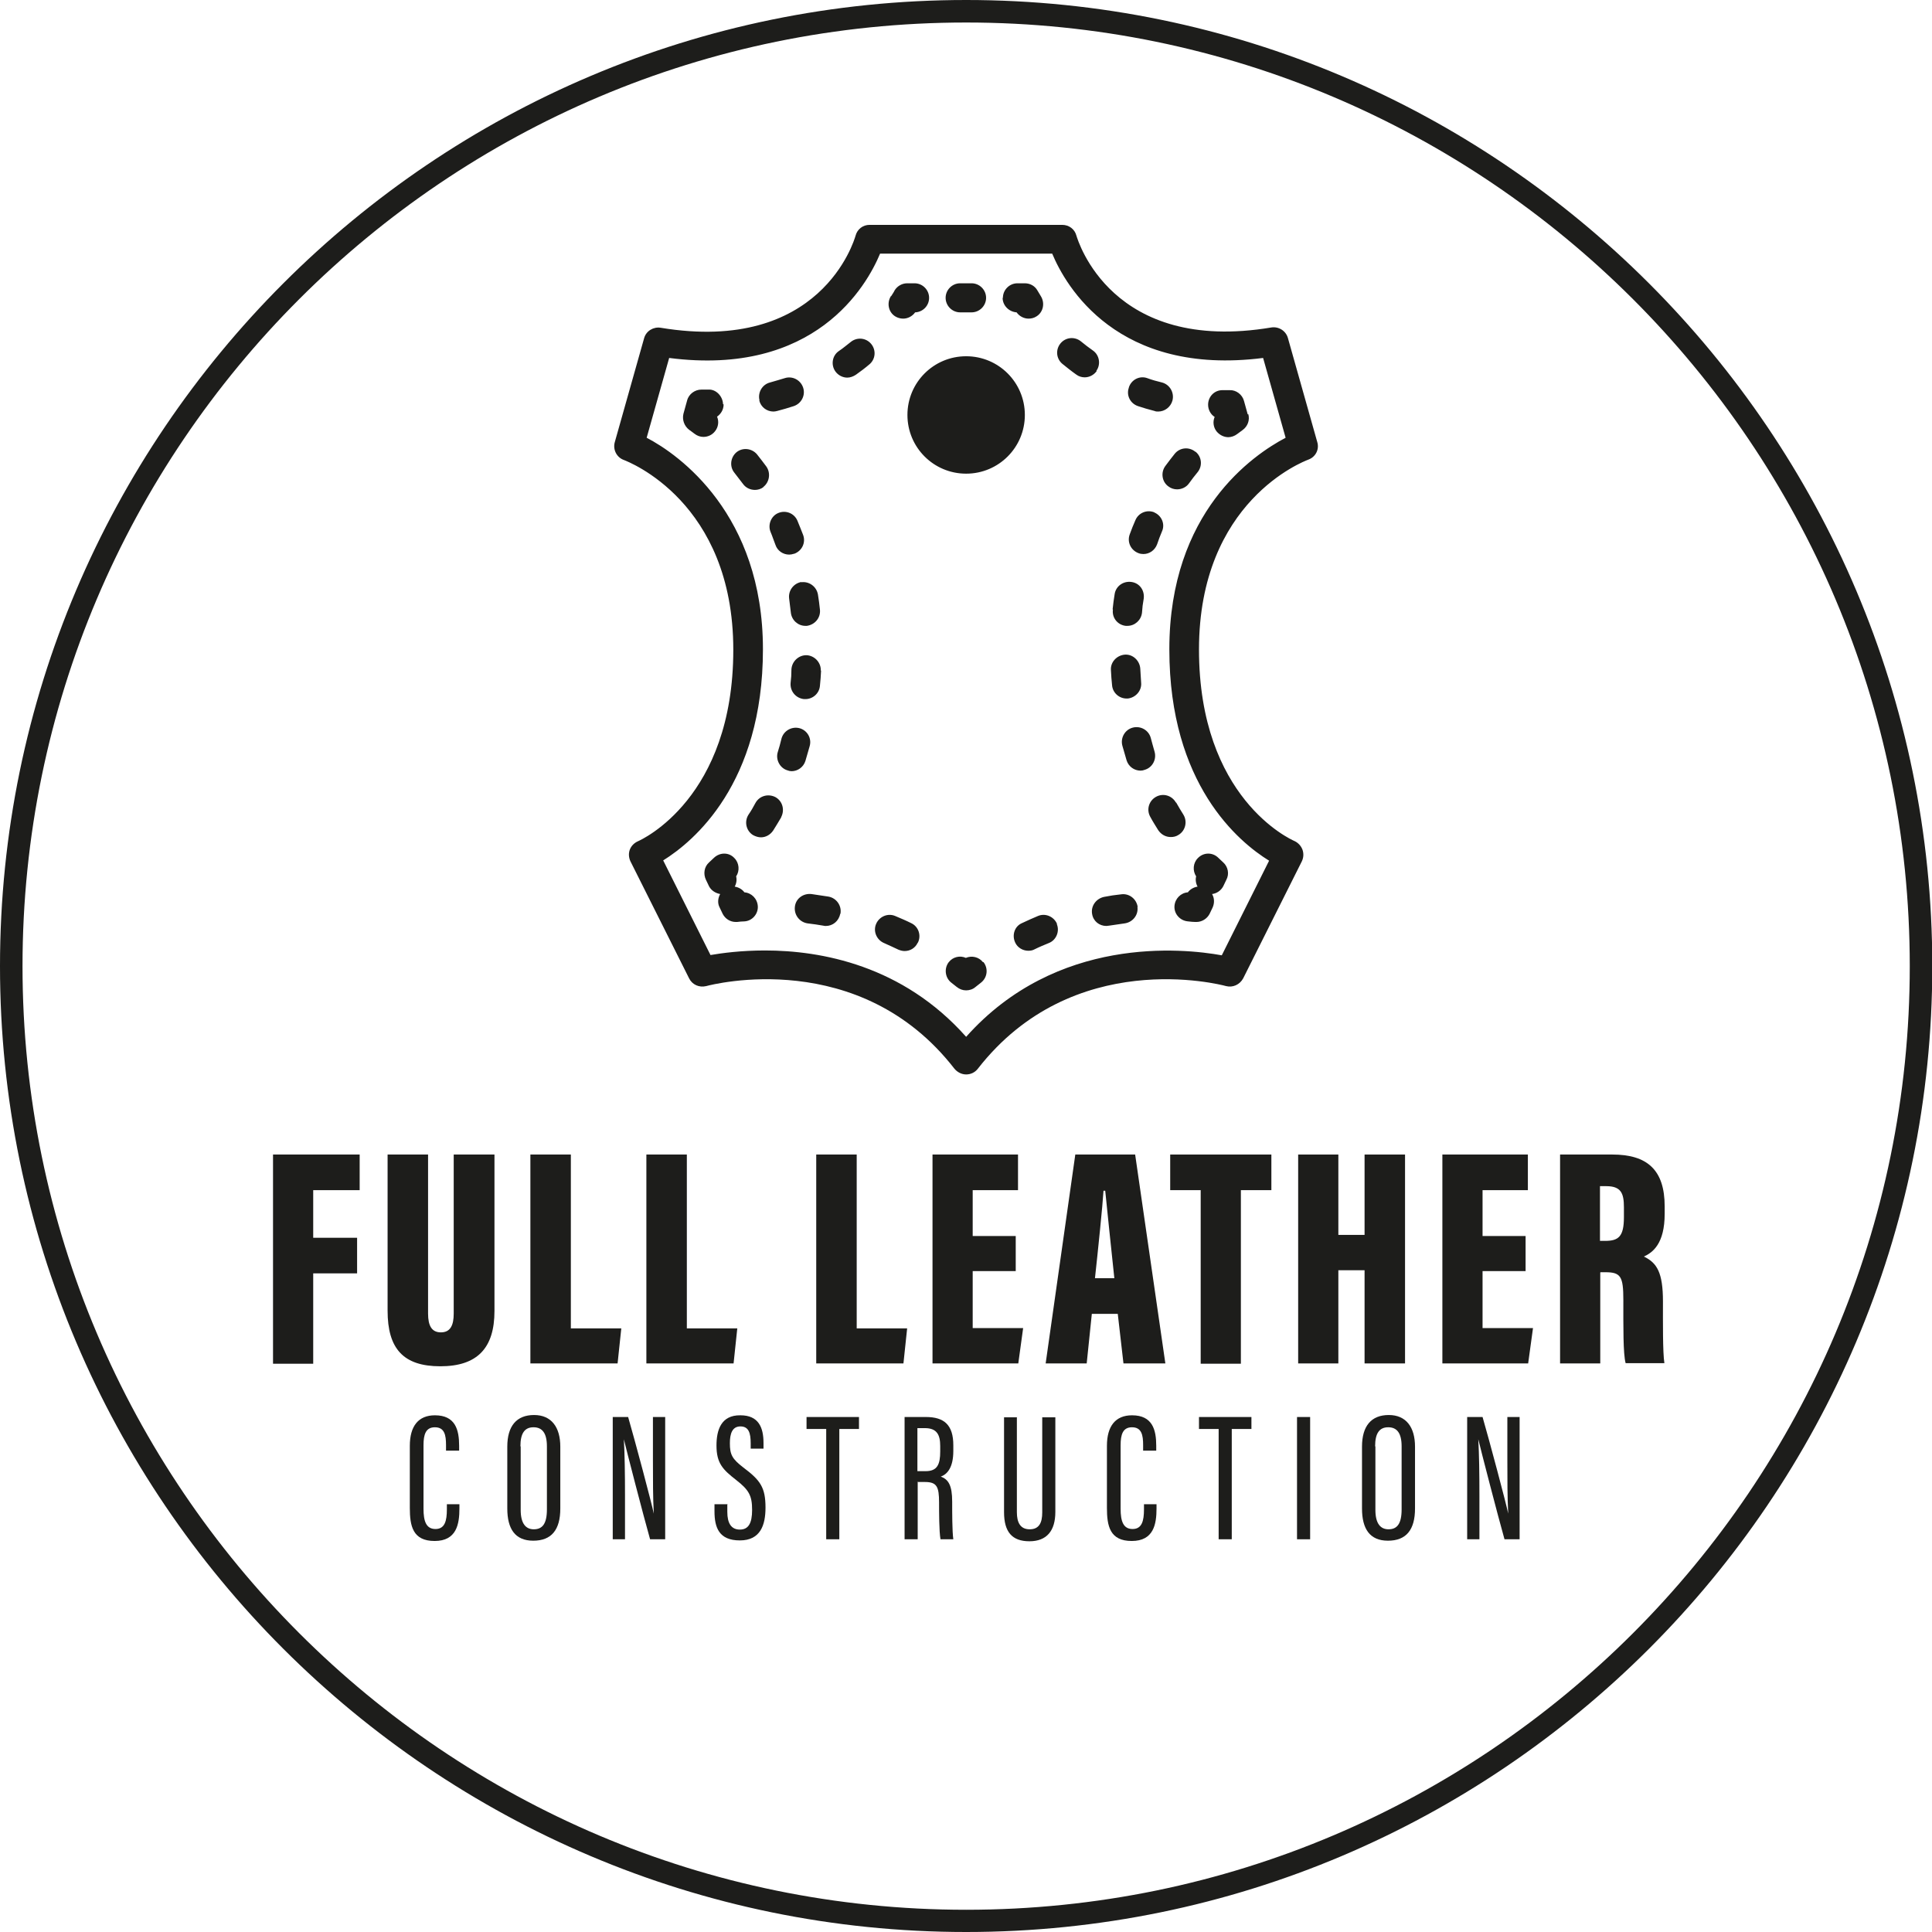 <?xml version="1.0" encoding="UTF-8"?>
<svg id="Calque_2" xmlns="http://www.w3.org/2000/svg" viewBox="0 0 67.79 67.79">
  <defs>
    <style>
      .cls-1 {
        fill: #1d1d1b;
      }
    </style>
  </defs>
  <g id="Calque_1-2" data-name="Calque_1">
    <g>
      <path class="cls-1" d="M46.22,15.51l-1.03-3.65c-.07-.25-.32-.41-.58-.37-5.61.94-6.79-3.06-6.84-3.22-.06-.23-.26-.38-.5-.38h-6.76c-.23,0-.43.15-.49.38-.05.17-1.22,4.16-6.84,3.23-.25-.04-.51.11-.58.37l-1.03,3.65c-.07.26.07.53.32.62.15.06,3.84,1.46,3.84,6.66s-3.21,6.66-3.35,6.72c-.13.06-.23.16-.28.29-.05.13-.04.28.02.41l2.06,4.11c.11.22.35.33.6.27.22-.06,5.38-1.39,8.71,2.9.1.12.25.2.41.2s.31-.07.41-.2c3.34-4.29,8.5-2.96,8.71-2.9.24.06.48-.05.6-.27l2.06-4.11c.06-.13.07-.27.02-.41-.05-.13-.15-.24-.28-.3-.14-.06-3.35-1.51-3.35-6.72s3.68-6.6,3.83-6.66c.26-.09.4-.36.32-.62h0ZM41.03,22.79c0,4.73,2.43,6.75,3.5,7.41l-1.66,3.32c-1.37-.25-5.8-.7-8.97,2.86-2.23-2.51-5.09-3.03-7.06-3.03-.83,0-1.5.09-1.91.16l-1.66-3.32c1.06-.66,3.5-2.68,3.5-7.41s-2.94-6.83-4.08-7.42l.79-2.8c5.12.66,6.93-2.53,7.4-3.66h6.04c.47,1.13,2.28,4.31,7.4,3.66l.79,2.8c-1.14.6-4.08,2.6-4.08,7.42ZM34.51,33.76c.17.22.14.54-.09.72-.06.05-.13.1-.19.15-.09.08-.21.12-.33.12s-.23-.04-.33-.12c-.06-.05-.13-.1-.19-.15-.22-.17-.26-.5-.09-.72.15-.19.4-.24.6-.15.21-.09.46-.03.6.15h.01ZM29.48,32.07c-.05.25-.26.42-.5.42-.03,0-.06,0-.09-.01-.18-.03-.36-.06-.55-.08-.28-.04-.48-.29-.45-.58s.29-.48.58-.45c.2.03.4.06.6.09.28.05.47.32.42.6h0ZM32.2,33.08c-.09.19-.27.29-.46.29-.07,0-.15-.02-.22-.05-.16-.08-.33-.15-.5-.23-.26-.11-.39-.41-.28-.67.11-.26.41-.39.67-.28.19.08.38.16.56.25.26.12.36.43.24.68h0ZM26.59,31.79c.02.28-.2.53-.48.54-.08,0-.16.01-.25.02h-.04c-.2,0-.37-.11-.46-.28l-.11-.23c-.08-.15-.06-.33.02-.47-.16-.03-.31-.12-.39-.27l-.11-.23c-.1-.21-.06-.46.11-.61.06-.05.11-.11.17-.16.21-.2.53-.2.72.01.17.17.19.45.06.64.03.12.01.25-.05.36.13.02.26.09.34.2.25.02.45.22.47.48h-.01ZM26.79,17.09c-.09.07-.2.1-.3.1-.16,0-.32-.07-.42-.21-.1-.13-.2-.26-.3-.39-.18-.22-.14-.54.07-.72.22-.18.54-.14.72.07.11.14.22.28.33.43.16.23.11.55-.11.72h0ZM28.11,20.43c.28-.04.54.15.59.43.03.17.05.35.07.53.03.28-.17.53-.46.57h-.05c-.26,0-.48-.2-.51-.46-.02-.16-.04-.33-.06-.49-.04-.28.15-.54.43-.59h0ZM28.81,23.53c-.01.18-.02.36-.04.53-.02.27-.25.47-.51.47h-.05c-.28-.03-.49-.27-.47-.56.02-.16.03-.32.03-.49.02-.28.26-.5.54-.49.28.02.5.26.49.54h0ZM27.86,19.43c-.06.02-.12.03-.17.03-.21,0-.41-.13-.48-.34-.06-.15-.11-.31-.17-.45-.11-.26.02-.57.27-.67.26-.11.56.01.67.27.07.16.13.33.2.5.1.27-.04.56-.31.66ZM27.78,27.06c-.05,0-.1-.01-.15-.03-.27-.08-.42-.38-.34-.64.05-.15.09-.31.13-.47.07-.27.35-.44.63-.37.27.07.44.35.36.63-.05.18-.1.35-.15.52-.07.22-.27.36-.49.36h0ZM27.41,28.68c-.09.16-.19.31-.28.46-.1.15-.26.24-.43.24-.09,0-.19-.03-.28-.08-.24-.15-.31-.47-.16-.71.09-.13.17-.27.25-.42.14-.25.45-.33.7-.2.25.14.33.45.2.7h0ZM25.39,14.19c0,.18-.09.33-.23.43.07.16.05.36-.07.51-.1.13-.25.2-.41.2-.11,0-.22-.04-.31-.11-.07-.05-.13-.1-.19-.14-.17-.13-.25-.35-.2-.56l.13-.47c.06-.23.28-.38.5-.38h.24c.27-.02.51.23.52.51ZM26.65,14.05c-.07-.27.09-.56.37-.63.17-.05.35-.1.51-.15.27-.09.56.06.65.33.09.27-.06.56-.33.65-.19.06-.38.12-.58.17-.04.01-.09.02-.13.02-.23,0-.44-.15-.5-.39h0ZM30.51,12.78c-.15.13-.31.25-.48.37-.09.06-.2.1-.3.1-.16,0-.32-.08-.42-.22-.16-.23-.11-.55.12-.71.15-.1.29-.22.42-.32.22-.18.54-.15.72.07.18.22.15.54-.07.72h0ZM31.27,10.39c.04-.07.09-.13.12-.2.09-.15.26-.25.44-.25h.26c.28,0,.51.23.51.51s-.22.5-.49.51c-.1.14-.26.22-.42.22-.1,0-.2-.03-.28-.08-.24-.15-.3-.47-.15-.71ZM33.18,10.45c0-.28.23-.51.51-.51h.4c.28,0,.51.23.51.51s-.23.51-.51.51h-.4c-.28,0-.51-.23-.51-.51ZM35.19,10.45c0-.28.23-.51.51-.51h.26c.18,0,.35.09.44.25.04.07.08.13.12.2.15.24.09.56-.15.71-.09.06-.19.08-.28.08-.16,0-.32-.08-.42-.22-.27-.02-.49-.24-.49-.51ZM38.48,13.02c-.1.14-.26.22-.42.22-.1,0-.21-.03-.3-.1-.17-.12-.33-.25-.48-.37-.22-.18-.25-.5-.07-.72.18-.22.5-.25.72-.07.13.11.28.22.42.32.23.16.28.49.12.71h0ZM39.61,13.59c.09-.27.38-.42.65-.32.16.06.34.11.51.15.27.07.44.35.37.63-.06.23-.27.39-.5.39-.04,0-.09,0-.13-.02-.2-.05-.4-.11-.58-.17-.27-.09-.42-.38-.32-.65h0ZM43.8,14.53c.06.21-.02.43-.2.56-.06.05-.13.09-.19.14-.09.07-.21.11-.31.11-.15,0-.3-.07-.41-.2-.12-.15-.14-.35-.07-.51-.14-.09-.23-.25-.23-.43,0-.28.22-.52.52-.51h.24c.22-.01.44.15.5.38,0,0,.13.47.13.47ZM39.02,24.04c-.02-.17-.03-.35-.04-.53-.02-.28.21-.52.49-.54.28-.02.52.21.54.49.01.17.02.33.03.49.03.28-.19.53-.47.56h-.04c-.26,0-.49-.2-.51-.47h0ZM40.17,27.01c-.05.02-.1.03-.15.03-.22,0-.42-.14-.49-.36-.05-.17-.1-.34-.15-.52-.07-.27.09-.56.37-.63.27-.07.56.09.63.37.04.16.09.32.13.47.08.27-.07.56-.34.64h0ZM39.04,21.38c.02-.18.04-.36.07-.53.04-.28.3-.47.59-.43s.47.3.43.59c-.03.16-.05.32-.06.49-.03.26-.25.46-.51.46h-.06c-.28-.03-.49-.28-.45-.57h0ZM41.95,15.85c.22.18.25.5.07.72-.1.12-.2.25-.3.39-.1.14-.26.21-.42.21-.1,0-.21-.03-.3-.1-.23-.16-.28-.49-.11-.72.11-.15.22-.29.33-.43.18-.22.5-.25.72-.07ZM40.5,17.98c.26.11.39.41.27.67-.06.14-.12.3-.17.45-.08.21-.27.34-.48.34-.06,0-.12-.01-.17-.03-.27-.1-.41-.39-.31-.66.06-.17.13-.34.2-.5.11-.26.41-.38.67-.27ZM41.27,28.16c.08.14.16.28.25.42.15.24.08.56-.16.71-.09.06-.18.08-.28.08-.17,0-.33-.08-.44-.24-.09-.15-.19-.3-.28-.47-.14-.25-.05-.56.2-.7.25-.14.56-.05.7.2h0ZM41.68,31.31c.08-.11.21-.18.34-.2-.06-.11-.08-.24-.05-.36-.13-.2-.11-.47.06-.64.2-.21.52-.21.72-.01.06.06.12.11.17.16.17.15.22.41.11.61l-.11.23c-.08.15-.23.25-.39.27.08.14.09.31.02.47l-.11.23c-.09.17-.27.28-.46.28h-.04c-.08,0-.16-.01-.25-.02-.28-.02-.5-.26-.48-.54.02-.26.22-.46.47-.48h-.01ZM37.08,32.42c.11.26-.02.57-.28.67-.17.07-.34.14-.5.22-.07.04-.15.05-.22.05-.19,0-.38-.11-.46-.29-.12-.26-.02-.57.24-.68.19-.09.37-.17.56-.25.26-.11.56.02.67.28h0ZM39.91,31.82c.04.28-.16.54-.45.58-.19.03-.36.05-.55.08-.03,0-.06.01-.09.01-.25,0-.46-.17-.5-.42-.05-.28.14-.54.42-.6.2-.04.4-.07.6-.09.28-.04.54.16.58.45h0ZM33.9,12.5c-1.14,0-2.06.92-2.06,2.06s.92,2.06,2.06,2.06,2.06-.92,2.06-2.06-.92-2.06-2.06-2.06Z"/>
      <path class="cls-1" d="M33.9,67.79C15.21,67.79,0,52.59,0,33.9S15.21,0,33.9,0s33.9,15.21,33.9,33.9-15.21,33.89-33.9,33.89M33.9.79C15.64.79.79,15.64.79,33.9s14.85,33.11,33.11,33.11,33.11-14.85,33.11-33.11S52.15.79,33.9.79"/>
      <g>
        <path class="cls-1" d="M9.58,40.51h3.04v1.25h-1.63v1.67h1.54v1.25h-1.54v3.17h-1.41v-7.33Z"/>
        <path class="cls-1" d="M15.02,40.51v5.58c0,.43.13.66.45.66.34,0,.45-.26.45-.66v-5.58h1.43v5.49c0,1.3-.6,1.94-1.9,1.94s-1.85-.62-1.85-1.95v-5.48h1.42Z"/>
        <path class="cls-1" d="M18.62,40.51h1.41v6.1h1.77l-.13,1.23h-3.06v-7.33Z"/>
        <path class="cls-1" d="M22.69,40.51h1.41v6.1h1.77l-.13,1.23h-3.06v-7.33Z"/>
        <path class="cls-1" d="M28.65,40.51h1.41v6.1h1.77l-.13,1.23h-3.06v-7.33Z"/>
        <path class="cls-1" d="M35.64,44.6h-1.51v2h1.77l-.17,1.24h-3.01v-7.33h3v1.25h-1.59v1.61h1.51v1.24Z"/>
        <path class="cls-1" d="M38.31,46.1l-.18,1.74h-1.44l1.04-7.33h2.1l1.06,7.33h-1.47l-.2-1.74h-.91ZM39.1,44.85c-.1-.94-.25-2.37-.32-3.07h-.06c-.03.51-.2,2.16-.3,3.07h.67Z"/>
        <path class="cls-1" d="M42.13,41.76h-1.07v-1.25h3.55v1.25h-1.07v6.09h-1.41v-6.09Z"/>
        <path class="cls-1" d="M45.55,40.51h1.41v2.82h.92v-2.82h1.42v7.33h-1.42v-3.27h-.92v3.27h-1.41v-7.33Z"/>
        <path class="cls-1" d="M53.53,44.6h-1.51v2h1.77l-.17,1.24h-3.01v-7.33h3v1.25h-1.59v1.61h1.51v1.24Z"/>
        <path class="cls-1" d="M56.15,44.65v3.19h-1.41v-7.33h1.83c1.23,0,1.84.54,1.84,1.82v.26c0,1.05-.42,1.36-.73,1.5.46.22.67.56.67,1.58,0,.71-.01,1.78.05,2.16h-1.36c-.09-.33-.08-1.29-.08-2.22,0-.82-.09-.97-.63-.97h-.17ZM56.15,43.54h.17c.47,0,.66-.15.66-.83v-.35c0-.49-.1-.74-.62-.74h-.22v1.92Z"/>
        <path class="cls-1" d="M16.12,52.78v.15c0,.55-.1,1.14-.87,1.14s-.87-.53-.87-1.16v-2.18c0-.69.3-1.07.88-1.07.72,0,.85.51.85,1.07v.17h-.46v-.2c0-.34-.05-.62-.39-.62-.32,0-.4.25-.4.63v2.23c0,.43.09.71.42.71s.4-.29.4-.69v-.18h.47Z"/>
        <path class="cls-1" d="M19.66,50.77v2.16c0,.75-.31,1.13-.95,1.13s-.91-.42-.91-1.13v-2.17c0-.73.33-1.11.94-1.11s.92.43.92,1.11ZM18.27,50.75v2.23c0,.48.18.68.46.68.3,0,.46-.19.46-.7v-2.21c0-.46-.16-.67-.47-.67s-.46.21-.46.67Z"/>
        <path class="cls-1" d="M21.5,54.01v-4.29h.54c.23.79.83,3.04.9,3.39h0c-.03-.58-.03-1.18-.03-1.88v-1.51h.43v4.29h-.53c-.23-.81-.84-3.17-.92-3.51h0c.03.52.04,1.2.04,1.98v1.53h-.43Z"/>
        <path class="cls-1" d="M25.52,52.8v.25c0,.4.14.62.44.62s.43-.22.43-.69c0-.5-.11-.7-.56-1.05-.46-.36-.69-.58-.69-1.21,0-.54.16-1.07.84-1.06.64,0,.81.43.81.97v.2h-.45v-.19c0-.36-.07-.59-.36-.59s-.37.26-.37.59c0,.4.08.55.47.85.6.45.78.7.78,1.41,0,.6-.17,1.15-.9,1.15s-.89-.45-.89-1.02v-.25h.46Z"/>
        <path class="cls-1" d="M28.99,50.14h-.69v-.42h1.84v.42h-.69v3.87h-.46v-3.87Z"/>
        <path class="cls-1" d="M32.2,52.01v2h-.46v-4.29h.75c.64,0,.96.28.96.99v.2c0,.58-.21.82-.44.9.27.1.4.31.4.88,0,.37,0,1.05.04,1.32h-.45c-.05-.27-.05-.99-.05-1.29,0-.56-.08-.72-.5-.72h-.27ZM32.2,51.62h.28c.41,0,.51-.24.51-.69v-.19c0-.39-.11-.63-.54-.63h-.26v1.51Z"/>
        <path class="cls-1" d="M35.68,49.72v3.34c0,.36.12.6.45.6s.44-.23.44-.59v-3.34h.46v3.32c0,.66-.3,1.03-.91,1.03s-.89-.33-.89-1.02v-3.33h.46Z"/>
        <path class="cls-1" d="M40.58,52.78v.15c0,.55-.1,1.14-.87,1.14s-.87-.53-.87-1.16v-2.18c0-.69.3-1.07.88-1.07.72,0,.85.51.85,1.07v.17h-.46v-.2c0-.34-.05-.62-.39-.62-.32,0-.4.25-.4.63v2.23c0,.43.09.71.42.71s.4-.29.4-.69v-.18h.47Z"/>
        <path class="cls-1" d="M42.76,50.14h-.69v-.42h1.84v.42h-.69v3.87h-.46v-3.87Z"/>
        <path class="cls-1" d="M45.97,49.72v4.29h-.46v-4.29h.46Z"/>
        <path class="cls-1" d="M49.65,50.77v2.16c0,.75-.31,1.13-.95,1.13s-.91-.42-.91-1.13v-2.17c0-.73.33-1.11.94-1.11s.92.43.92,1.11ZM48.26,50.75v2.23c0,.48.18.68.46.68.3,0,.46-.19.46-.7v-2.21c0-.46-.16-.67-.47-.67s-.46.21-.46.67Z"/>
        <path class="cls-1" d="M51.48,54.01v-4.29h.54c.23.79.83,3.04.9,3.39h0c-.03-.58-.03-1.18-.03-1.88v-1.51h.43v4.29h-.53c-.23-.81-.84-3.17-.92-3.51h0c.03.52.04,1.2.04,1.98v1.53h-.43Z"/>
      </g>
    </g>
  </g>
</svg>